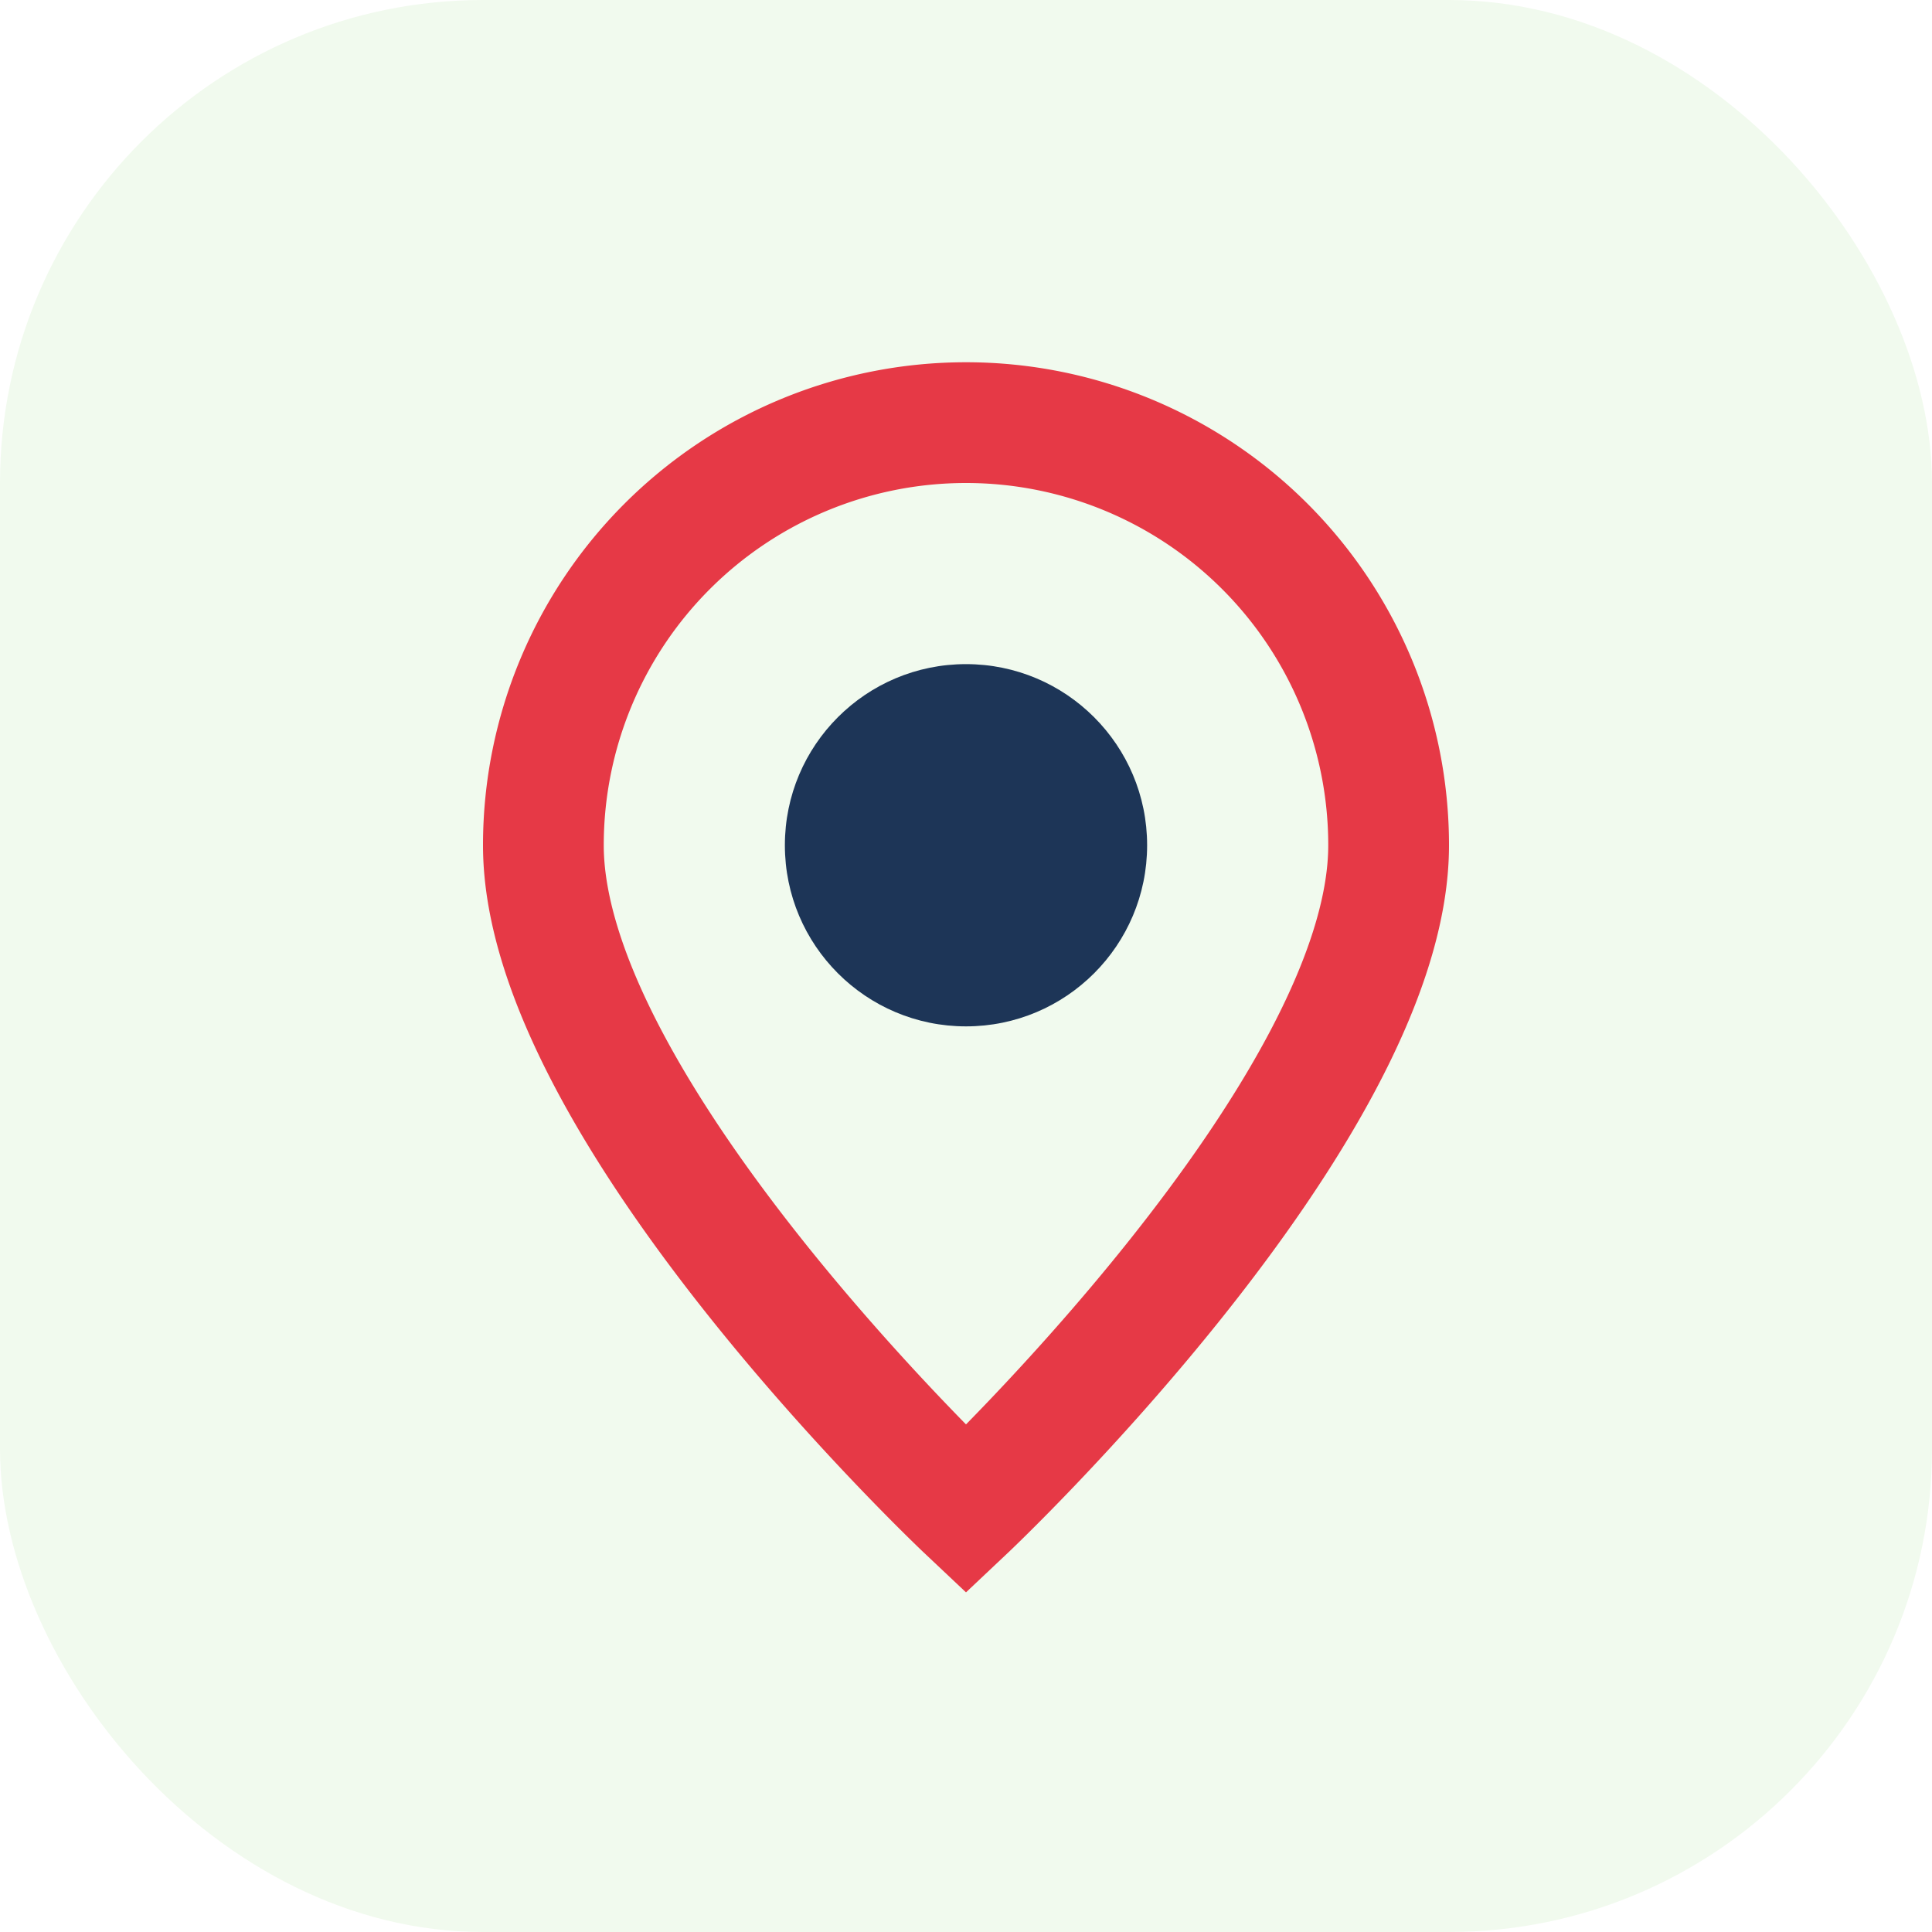 <?xml version="1.0" encoding="UTF-8"?>
<svg xmlns="http://www.w3.org/2000/svg" width="32" height="32" viewBox="0 0 32 32"><rect width="32" height="32" rx="8" fill="#F1FAEE"/><path d="M16 7a7 7 0 0 1 7 7c0 4.4-7 11-7 11s-7-6.6-7-11a7 7 0 0 1 7-7z" fill="none" stroke="#E63946" stroke-width="2"/><circle cx="16" cy="14" r="3" fill="#1D3557"/></svg>